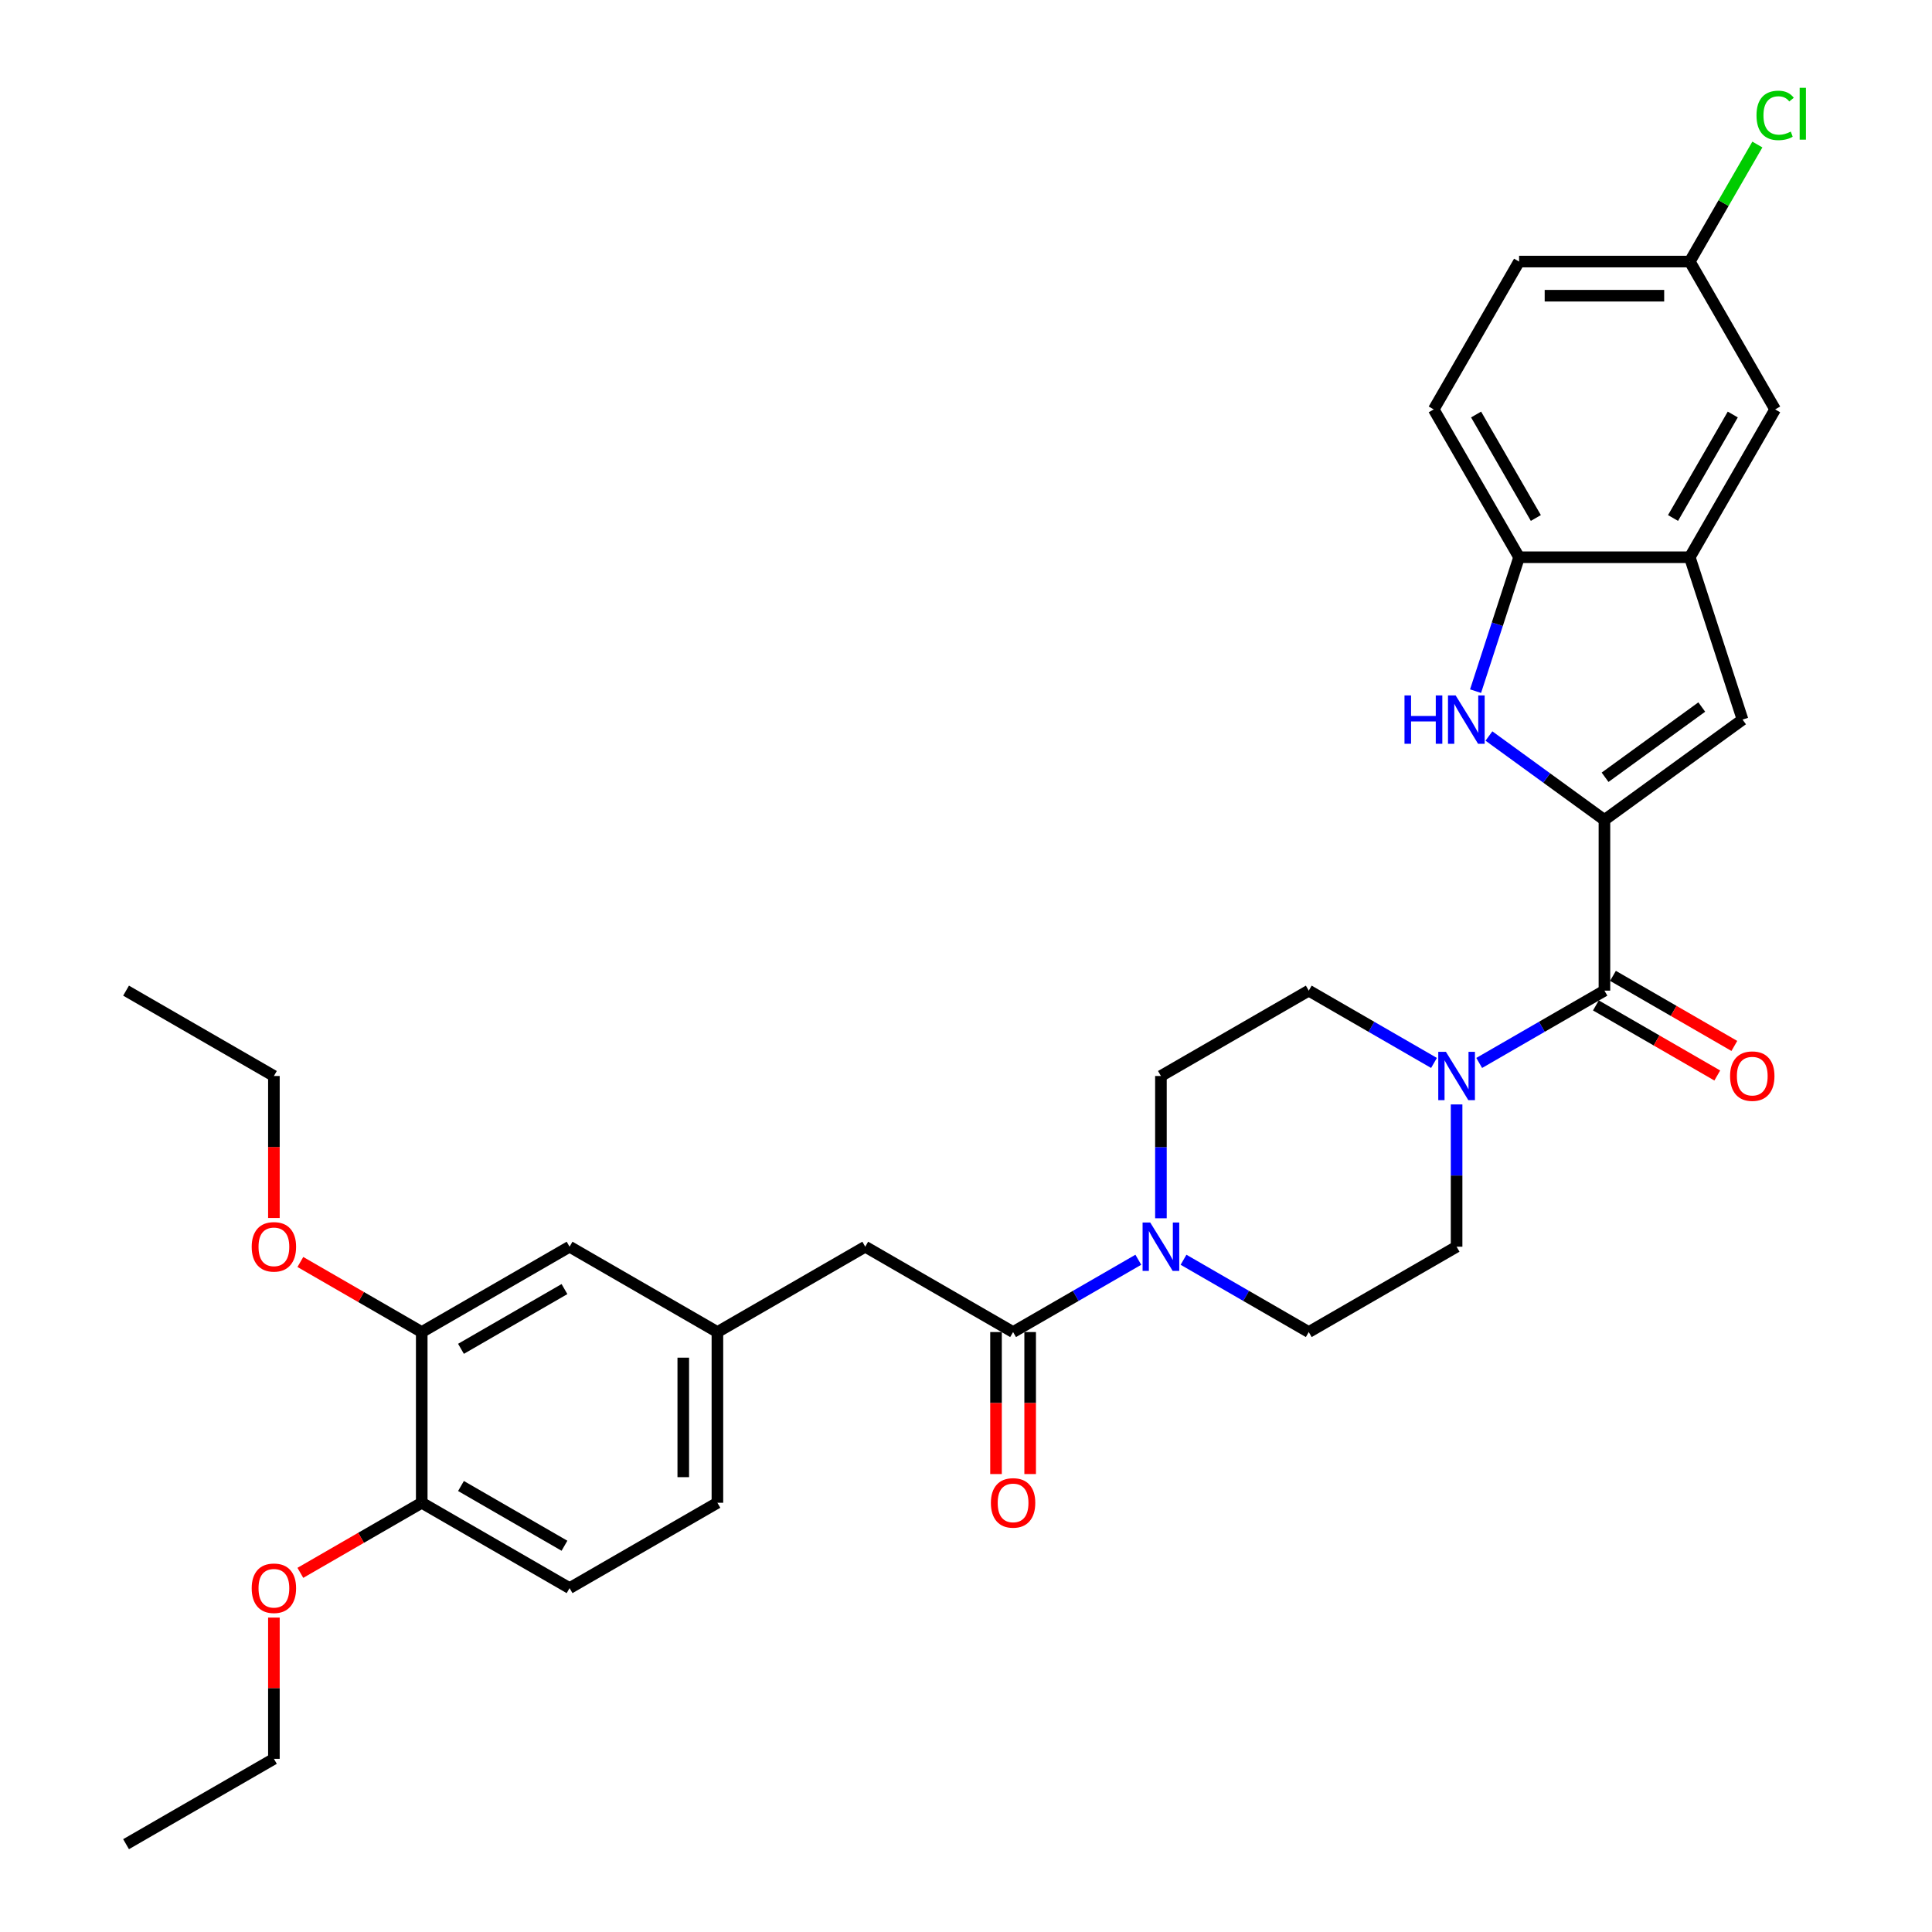 <?xml version='1.0' encoding='iso-8859-1'?>
<svg version='1.1' baseProfile='full'
              xmlns='http://www.w3.org/2000/svg'
                      xmlns:rdkit='http://www.rdkit.org/xml'
                      xmlns:xlink='http://www.w3.org/1999/xlink'
                  xml:space='preserve'
width='1000px' height='1000px' viewBox='0 0 1000 1000'>
<!-- END OF HEADER -->
<rect style='opacity:1.0;fill:#FFFFFF;stroke:none' width='1000' height='1000' x='0' y='0'> </rect>
<path class='bond-0' d='M 830.453,424.397 L 800.56,402.679' style='fill:none;fill-rule:evenodd;stroke:#000000;stroke-width:6px;stroke-linecap:butt;stroke-linejoin:miter;stroke-opacity:1' />
<path class='bond-0' d='M 800.56,402.679 L 770.668,380.961' style='fill:none;fill-rule:evenodd;stroke:#0000FF;stroke-width:6px;stroke-linecap:butt;stroke-linejoin:miter;stroke-opacity:1' />
<path class='bond-1' d='M 830.453,424.397 L 830.453,512.755' style='fill:none;fill-rule:evenodd;stroke:#000000;stroke-width:6px;stroke-linecap:butt;stroke-linejoin:miter;stroke-opacity:1' />
<path class='bond-2' d='M 830.453,424.397 L 901.936,372.462' style='fill:none;fill-rule:evenodd;stroke:#000000;stroke-width:6px;stroke-linecap:butt;stroke-linejoin:miter;stroke-opacity:1' />
<path class='bond-2' d='M 830.788,402.31 L 880.826,365.955' style='fill:none;fill-rule:evenodd;stroke:#000000;stroke-width:6px;stroke-linecap:butt;stroke-linejoin:miter;stroke-opacity:1' />
<path class='bond-7' d='M 763.752,357.741 L 775.013,323.085' style='fill:none;fill-rule:evenodd;stroke:#0000FF;stroke-width:6px;stroke-linecap:butt;stroke-linejoin:miter;stroke-opacity:1' />
<path class='bond-7' d='M 775.013,323.085 L 786.274,288.428' style='fill:none;fill-rule:evenodd;stroke:#000000;stroke-width:6px;stroke-linecap:butt;stroke-linejoin:miter;stroke-opacity:1' />
<path class='bond-3' d='M 830.453,512.755 L 798.042,531.468' style='fill:none;fill-rule:evenodd;stroke:#000000;stroke-width:6px;stroke-linecap:butt;stroke-linejoin:miter;stroke-opacity:1' />
<path class='bond-3' d='M 798.042,531.468 L 765.631,550.18' style='fill:none;fill-rule:evenodd;stroke:#0000FF;stroke-width:6px;stroke-linecap:butt;stroke-linejoin:miter;stroke-opacity:1' />
<path class='bond-14' d='M 826.035,520.407 L 857.447,538.543' style='fill:none;fill-rule:evenodd;stroke:#000000;stroke-width:6px;stroke-linecap:butt;stroke-linejoin:miter;stroke-opacity:1' />
<path class='bond-14' d='M 857.447,538.543 L 888.86,556.679' style='fill:none;fill-rule:evenodd;stroke:#FF0000;stroke-width:6px;stroke-linecap:butt;stroke-linejoin:miter;stroke-opacity:1' />
<path class='bond-14' d='M 834.871,505.103 L 866.283,523.239' style='fill:none;fill-rule:evenodd;stroke:#000000;stroke-width:6px;stroke-linecap:butt;stroke-linejoin:miter;stroke-opacity:1' />
<path class='bond-14' d='M 866.283,523.239 L 897.695,541.375' style='fill:none;fill-rule:evenodd;stroke:#FF0000;stroke-width:6px;stroke-linecap:butt;stroke-linejoin:miter;stroke-opacity:1' />
<path class='bond-6' d='M 901.936,372.462 L 874.632,288.428' style='fill:none;fill-rule:evenodd;stroke:#000000;stroke-width:6px;stroke-linecap:butt;stroke-linejoin:miter;stroke-opacity:1' />
<path class='bond-10' d='M 742.234,550.18 L 709.823,531.468' style='fill:none;fill-rule:evenodd;stroke:#0000FF;stroke-width:6px;stroke-linecap:butt;stroke-linejoin:miter;stroke-opacity:1' />
<path class='bond-10' d='M 709.823,531.468 L 677.412,512.755' style='fill:none;fill-rule:evenodd;stroke:#000000;stroke-width:6px;stroke-linecap:butt;stroke-linejoin:miter;stroke-opacity:1' />
<path class='bond-11' d='M 753.932,571.655 L 753.932,608.474' style='fill:none;fill-rule:evenodd;stroke:#0000FF;stroke-width:6px;stroke-linecap:butt;stroke-linejoin:miter;stroke-opacity:1' />
<path class='bond-11' d='M 753.932,608.474 L 753.932,645.292' style='fill:none;fill-rule:evenodd;stroke:#000000;stroke-width:6px;stroke-linecap:butt;stroke-linejoin:miter;stroke-opacity:1' />
<path class='bond-4' d='M 612.59,652.047 L 645.001,670.759' style='fill:none;fill-rule:evenodd;stroke:#0000FF;stroke-width:6px;stroke-linecap:butt;stroke-linejoin:miter;stroke-opacity:1' />
<path class='bond-4' d='M 645.001,670.759 L 677.412,689.471' style='fill:none;fill-rule:evenodd;stroke:#000000;stroke-width:6px;stroke-linecap:butt;stroke-linejoin:miter;stroke-opacity:1' />
<path class='bond-5' d='M 589.193,652.047 L 556.782,670.759' style='fill:none;fill-rule:evenodd;stroke:#0000FF;stroke-width:6px;stroke-linecap:butt;stroke-linejoin:miter;stroke-opacity:1' />
<path class='bond-5' d='M 556.782,670.759 L 524.371,689.471' style='fill:none;fill-rule:evenodd;stroke:#000000;stroke-width:6px;stroke-linecap:butt;stroke-linejoin:miter;stroke-opacity:1' />
<path class='bond-33' d='M 600.892,630.572 L 600.892,593.753' style='fill:none;fill-rule:evenodd;stroke:#0000FF;stroke-width:6px;stroke-linecap:butt;stroke-linejoin:miter;stroke-opacity:1' />
<path class='bond-33' d='M 600.892,593.753 L 600.892,556.934' style='fill:none;fill-rule:evenodd;stroke:#000000;stroke-width:6px;stroke-linecap:butt;stroke-linejoin:miter;stroke-opacity:1' />
<path class='bond-9' d='M 524.371,689.471 L 447.851,645.292' style='fill:none;fill-rule:evenodd;stroke:#000000;stroke-width:6px;stroke-linecap:butt;stroke-linejoin:miter;stroke-opacity:1' />
<path class='bond-16' d='M 515.536,689.471 L 515.536,726.219' style='fill:none;fill-rule:evenodd;stroke:#000000;stroke-width:6px;stroke-linecap:butt;stroke-linejoin:miter;stroke-opacity:1' />
<path class='bond-16' d='M 515.536,726.219 L 515.536,762.968' style='fill:none;fill-rule:evenodd;stroke:#FF0000;stroke-width:6px;stroke-linecap:butt;stroke-linejoin:miter;stroke-opacity:1' />
<path class='bond-16' d='M 533.207,689.471 L 533.207,726.219' style='fill:none;fill-rule:evenodd;stroke:#000000;stroke-width:6px;stroke-linecap:butt;stroke-linejoin:miter;stroke-opacity:1' />
<path class='bond-16' d='M 533.207,726.219 L 533.207,762.968' style='fill:none;fill-rule:evenodd;stroke:#FF0000;stroke-width:6px;stroke-linecap:butt;stroke-linejoin:miter;stroke-opacity:1' />
<path class='bond-15' d='M 874.632,288.428 L 918.811,211.908' style='fill:none;fill-rule:evenodd;stroke:#000000;stroke-width:6px;stroke-linecap:butt;stroke-linejoin:miter;stroke-opacity:1' />
<path class='bond-15' d='M 865.954,268.114 L 896.88,214.55' style='fill:none;fill-rule:evenodd;stroke:#000000;stroke-width:6px;stroke-linecap:butt;stroke-linejoin:miter;stroke-opacity:1' />
<path class='bond-32' d='M 874.632,288.428 L 786.274,288.428' style='fill:none;fill-rule:evenodd;stroke:#000000;stroke-width:6px;stroke-linecap:butt;stroke-linejoin:miter;stroke-opacity:1' />
<path class='bond-20' d='M 786.274,288.428 L 742.095,211.908' style='fill:none;fill-rule:evenodd;stroke:#000000;stroke-width:6px;stroke-linecap:butt;stroke-linejoin:miter;stroke-opacity:1' />
<path class='bond-20' d='M 794.951,268.114 L 764.025,214.55' style='fill:none;fill-rule:evenodd;stroke:#000000;stroke-width:6px;stroke-linecap:butt;stroke-linejoin:miter;stroke-opacity:1' />
<path class='bond-8' d='M 218.29,689.471 L 294.81,645.292' style='fill:none;fill-rule:evenodd;stroke:#000000;stroke-width:6px;stroke-linecap:butt;stroke-linejoin:miter;stroke-opacity:1' />
<path class='bond-8' d='M 238.604,698.149 L 292.168,667.223' style='fill:none;fill-rule:evenodd;stroke:#000000;stroke-width:6px;stroke-linecap:butt;stroke-linejoin:miter;stroke-opacity:1' />
<path class='bond-25' d='M 218.29,689.471 L 186.878,671.335' style='fill:none;fill-rule:evenodd;stroke:#000000;stroke-width:6px;stroke-linecap:butt;stroke-linejoin:miter;stroke-opacity:1' />
<path class='bond-25' d='M 186.878,671.335 L 155.465,653.199' style='fill:none;fill-rule:evenodd;stroke:#FF0000;stroke-width:6px;stroke-linecap:butt;stroke-linejoin:miter;stroke-opacity:1' />
<path class='bond-35' d='M 218.29,689.471 L 218.29,777.829' style='fill:none;fill-rule:evenodd;stroke:#000000;stroke-width:6px;stroke-linecap:butt;stroke-linejoin:miter;stroke-opacity:1' />
<path class='bond-19' d='M 447.851,645.292 L 371.331,689.471' style='fill:none;fill-rule:evenodd;stroke:#000000;stroke-width:6px;stroke-linecap:butt;stroke-linejoin:miter;stroke-opacity:1' />
<path class='bond-12' d='M 677.412,512.755 L 600.892,556.934' style='fill:none;fill-rule:evenodd;stroke:#000000;stroke-width:6px;stroke-linecap:butt;stroke-linejoin:miter;stroke-opacity:1' />
<path class='bond-13' d='M 753.932,645.292 L 677.412,689.471' style='fill:none;fill-rule:evenodd;stroke:#000000;stroke-width:6px;stroke-linecap:butt;stroke-linejoin:miter;stroke-opacity:1' />
<path class='bond-22' d='M 918.811,211.908 L 874.632,135.388' style='fill:none;fill-rule:evenodd;stroke:#000000;stroke-width:6px;stroke-linecap:butt;stroke-linejoin:miter;stroke-opacity:1' />
<path class='bond-17' d='M 218.29,777.829 L 294.81,822.008' style='fill:none;fill-rule:evenodd;stroke:#000000;stroke-width:6px;stroke-linecap:butt;stroke-linejoin:miter;stroke-opacity:1' />
<path class='bond-17' d='M 238.604,769.152 L 292.168,800.077' style='fill:none;fill-rule:evenodd;stroke:#000000;stroke-width:6px;stroke-linecap:butt;stroke-linejoin:miter;stroke-opacity:1' />
<path class='bond-27' d='M 218.29,777.829 L 186.878,795.965' style='fill:none;fill-rule:evenodd;stroke:#000000;stroke-width:6px;stroke-linecap:butt;stroke-linejoin:miter;stroke-opacity:1' />
<path class='bond-27' d='M 186.878,795.965 L 155.465,814.101' style='fill:none;fill-rule:evenodd;stroke:#FF0000;stroke-width:6px;stroke-linecap:butt;stroke-linejoin:miter;stroke-opacity:1' />
<path class='bond-18' d='M 294.81,645.292 L 371.331,689.471' style='fill:none;fill-rule:evenodd;stroke:#000000;stroke-width:6px;stroke-linecap:butt;stroke-linejoin:miter;stroke-opacity:1' />
<path class='bond-23' d='M 371.331,689.471 L 371.331,777.829' style='fill:none;fill-rule:evenodd;stroke:#000000;stroke-width:6px;stroke-linecap:butt;stroke-linejoin:miter;stroke-opacity:1' />
<path class='bond-23' d='M 353.659,702.725 L 353.659,764.576' style='fill:none;fill-rule:evenodd;stroke:#000000;stroke-width:6px;stroke-linecap:butt;stroke-linejoin:miter;stroke-opacity:1' />
<path class='bond-24' d='M 742.095,211.908 L 786.274,135.388' style='fill:none;fill-rule:evenodd;stroke:#000000;stroke-width:6px;stroke-linecap:butt;stroke-linejoin:miter;stroke-opacity:1' />
<path class='bond-21' d='M 294.81,822.008 L 371.331,777.829' style='fill:none;fill-rule:evenodd;stroke:#000000;stroke-width:6px;stroke-linecap:butt;stroke-linejoin:miter;stroke-opacity:1' />
<path class='bond-26' d='M 874.632,135.388 L 892.12,105.097' style='fill:none;fill-rule:evenodd;stroke:#000000;stroke-width:6px;stroke-linecap:butt;stroke-linejoin:miter;stroke-opacity:1' />
<path class='bond-26' d='M 892.12,105.097 L 909.608,74.807' style='fill:none;fill-rule:evenodd;stroke:#00CC00;stroke-width:6px;stroke-linecap:butt;stroke-linejoin:miter;stroke-opacity:1' />
<path class='bond-34' d='M 874.632,135.388 L 786.274,135.388' style='fill:none;fill-rule:evenodd;stroke:#000000;stroke-width:6px;stroke-linecap:butt;stroke-linejoin:miter;stroke-opacity:1' />
<path class='bond-34' d='M 861.378,153.059 L 799.527,153.059' style='fill:none;fill-rule:evenodd;stroke:#000000;stroke-width:6px;stroke-linecap:butt;stroke-linejoin:miter;stroke-opacity:1' />
<path class='bond-28' d='M 141.77,630.431 L 141.77,593.682' style='fill:none;fill-rule:evenodd;stroke:#FF0000;stroke-width:6px;stroke-linecap:butt;stroke-linejoin:miter;stroke-opacity:1' />
<path class='bond-28' d='M 141.77,593.682 L 141.77,556.934' style='fill:none;fill-rule:evenodd;stroke:#000000;stroke-width:6px;stroke-linecap:butt;stroke-linejoin:miter;stroke-opacity:1' />
<path class='bond-29' d='M 141.77,837.259 L 141.77,873.813' style='fill:none;fill-rule:evenodd;stroke:#FF0000;stroke-width:6px;stroke-linecap:butt;stroke-linejoin:miter;stroke-opacity:1' />
<path class='bond-29' d='M 141.77,873.813 L 141.77,910.366' style='fill:none;fill-rule:evenodd;stroke:#000000;stroke-width:6px;stroke-linecap:butt;stroke-linejoin:miter;stroke-opacity:1' />
<path class='bond-30' d='M 141.77,556.934 L 65.25,512.755' style='fill:none;fill-rule:evenodd;stroke:#000000;stroke-width:6px;stroke-linecap:butt;stroke-linejoin:miter;stroke-opacity:1' />
<path class='bond-31' d='M 141.77,910.366 L 65.25,954.545' style='fill:none;fill-rule:evenodd;stroke:#000000;stroke-width:6px;stroke-linecap:butt;stroke-linejoin:miter;stroke-opacity:1' />
<path  class='atom-1' d='M 726.966 359.95
L 730.359 359.95
L 730.359 370.589
L 743.153 370.589
L 743.153 359.95
L 746.546 359.95
L 746.546 384.973
L 743.153 384.973
L 743.153 373.416
L 730.359 373.416
L 730.359 384.973
L 726.966 384.973
L 726.966 359.95
' fill='#0000FF'/>
<path  class='atom-1' d='M 753.438 359.95
L 761.638 373.204
Q 762.451 374.512, 763.758 376.88
Q 765.066 379.248, 765.137 379.389
L 765.137 359.95
L 768.459 359.95
L 768.459 384.973
L 765.031 384.973
L 756.23 370.482
Q 755.205 368.786, 754.11 366.842
Q 753.049 364.898, 752.731 364.297
L 752.731 384.973
L 749.48 384.973
L 749.48 359.95
L 753.438 359.95
' fill='#0000FF'/>
<path  class='atom-4' d='M 748.401 544.423
L 756.601 557.677
Q 757.414 558.984, 758.721 561.352
Q 760.029 563.72, 760.1 563.862
L 760.1 544.423
L 763.422 544.423
L 763.422 569.446
L 759.994 569.446
L 751.193 554.955
Q 750.168 553.259, 749.073 551.315
Q 748.012 549.371, 747.694 548.77
L 747.694 569.446
L 744.443 569.446
L 744.443 544.423
L 748.401 544.423
' fill='#0000FF'/>
<path  class='atom-5' d='M 595.36 632.781
L 603.56 646.035
Q 604.373 647.342, 605.681 649.71
Q 606.988 652.078, 607.059 652.22
L 607.059 632.781
L 610.381 632.781
L 610.381 657.804
L 606.953 657.804
L 598.153 643.313
Q 597.128 641.617, 596.032 639.673
Q 594.972 637.729, 594.654 637.128
L 594.654 657.804
L 591.402 657.804
L 591.402 632.781
L 595.36 632.781
' fill='#0000FF'/>
<path  class='atom-15' d='M 895.486 557.005
Q 895.486 550.997, 898.455 547.639
Q 901.424 544.281, 906.973 544.281
Q 912.522 544.281, 915.491 547.639
Q 918.459 550.997, 918.459 557.005
Q 918.459 563.084, 915.455 566.548
Q 912.451 569.976, 906.973 569.976
Q 901.459 569.976, 898.455 566.548
Q 895.486 563.119, 895.486 557.005
M 906.973 567.148
Q 910.79 567.148, 912.84 564.604
Q 914.925 562.024, 914.925 557.005
Q 914.925 552.092, 912.84 549.618
Q 910.79 547.109, 906.973 547.109
Q 903.156 547.109, 901.071 549.583
Q 899.021 552.057, 899.021 557.005
Q 899.021 562.059, 901.071 564.604
Q 903.156 567.148, 906.973 567.148
' fill='#FF0000'/>
<path  class='atom-17' d='M 512.885 777.9
Q 512.885 771.892, 515.854 768.534
Q 518.823 765.177, 524.371 765.177
Q 529.92 765.177, 532.889 768.534
Q 535.858 771.892, 535.858 777.9
Q 535.858 783.979, 532.854 787.443
Q 529.85 790.871, 524.371 790.871
Q 518.858 790.871, 515.854 787.443
Q 512.885 784.014, 512.885 777.9
M 524.371 788.044
Q 528.188 788.044, 530.238 785.499
Q 532.324 782.919, 532.324 777.9
Q 532.324 772.987, 530.238 770.513
Q 528.188 768.004, 524.371 768.004
Q 520.554 768.004, 518.469 770.478
Q 516.419 772.952, 516.419 777.9
Q 516.419 782.954, 518.469 785.499
Q 520.554 788.044, 524.371 788.044
' fill='#FF0000'/>
<path  class='atom-26' d='M 130.283 645.363
Q 130.283 639.355, 133.252 635.997
Q 136.221 632.639, 141.77 632.639
Q 147.319 632.639, 150.288 635.997
Q 153.256 639.355, 153.256 645.363
Q 153.256 651.442, 150.252 654.906
Q 147.248 658.334, 141.77 658.334
Q 136.256 658.334, 133.252 654.906
Q 130.283 651.477, 130.283 645.363
M 141.77 655.507
Q 145.587 655.507, 147.637 652.962
Q 149.722 650.382, 149.722 645.363
Q 149.722 640.45, 147.637 637.976
Q 145.587 635.467, 141.77 635.467
Q 137.953 635.467, 135.868 637.941
Q 133.818 640.415, 133.818 645.363
Q 133.818 650.417, 135.868 652.962
Q 137.953 655.507, 141.77 655.507
' fill='#FF0000'/>
<path  class='atom-27' d='M 909.162 59.733
Q 909.162 53.513, 912.06 50.261
Q 914.994 46.974, 920.542 46.974
Q 925.703 46.974, 928.459 50.615
L 926.127 52.523
Q 924.112 49.872, 920.542 49.872
Q 916.761 49.872, 914.746 52.417
Q 912.767 54.926, 912.767 59.733
Q 912.767 64.681, 914.817 67.226
Q 916.902 69.771, 920.931 69.771
Q 923.688 69.771, 926.904 68.109
L 927.894 70.76
Q 926.586 71.609, 924.607 72.103
Q 922.628 72.598, 920.436 72.598
Q 914.994 72.598, 912.06 69.276
Q 909.162 65.954, 909.162 59.733
' fill='#00CC00'/>
<path  class='atom-27' d='M 931.499 45.455
L 934.75 45.455
L 934.75 72.28
L 931.499 72.28
L 931.499 45.455
' fill='#00CC00'/>
<path  class='atom-28' d='M 130.283 822.079
Q 130.283 816.071, 133.252 812.713
Q 136.221 809.356, 141.77 809.356
Q 147.319 809.356, 150.288 812.713
Q 153.256 816.071, 153.256 822.079
Q 153.256 828.158, 150.252 831.622
Q 147.248 835.05, 141.77 835.05
Q 136.256 835.05, 133.252 831.622
Q 130.283 828.193, 130.283 822.079
M 141.77 832.223
Q 145.587 832.223, 147.637 829.678
Q 149.722 827.098, 149.722 822.079
Q 149.722 817.166, 147.637 814.692
Q 145.587 812.183, 141.77 812.183
Q 137.953 812.183, 135.868 814.657
Q 133.818 817.131, 133.818 822.079
Q 133.818 827.133, 135.868 829.678
Q 137.953 832.223, 141.77 832.223
' fill='#FF0000'/>
</svg>

